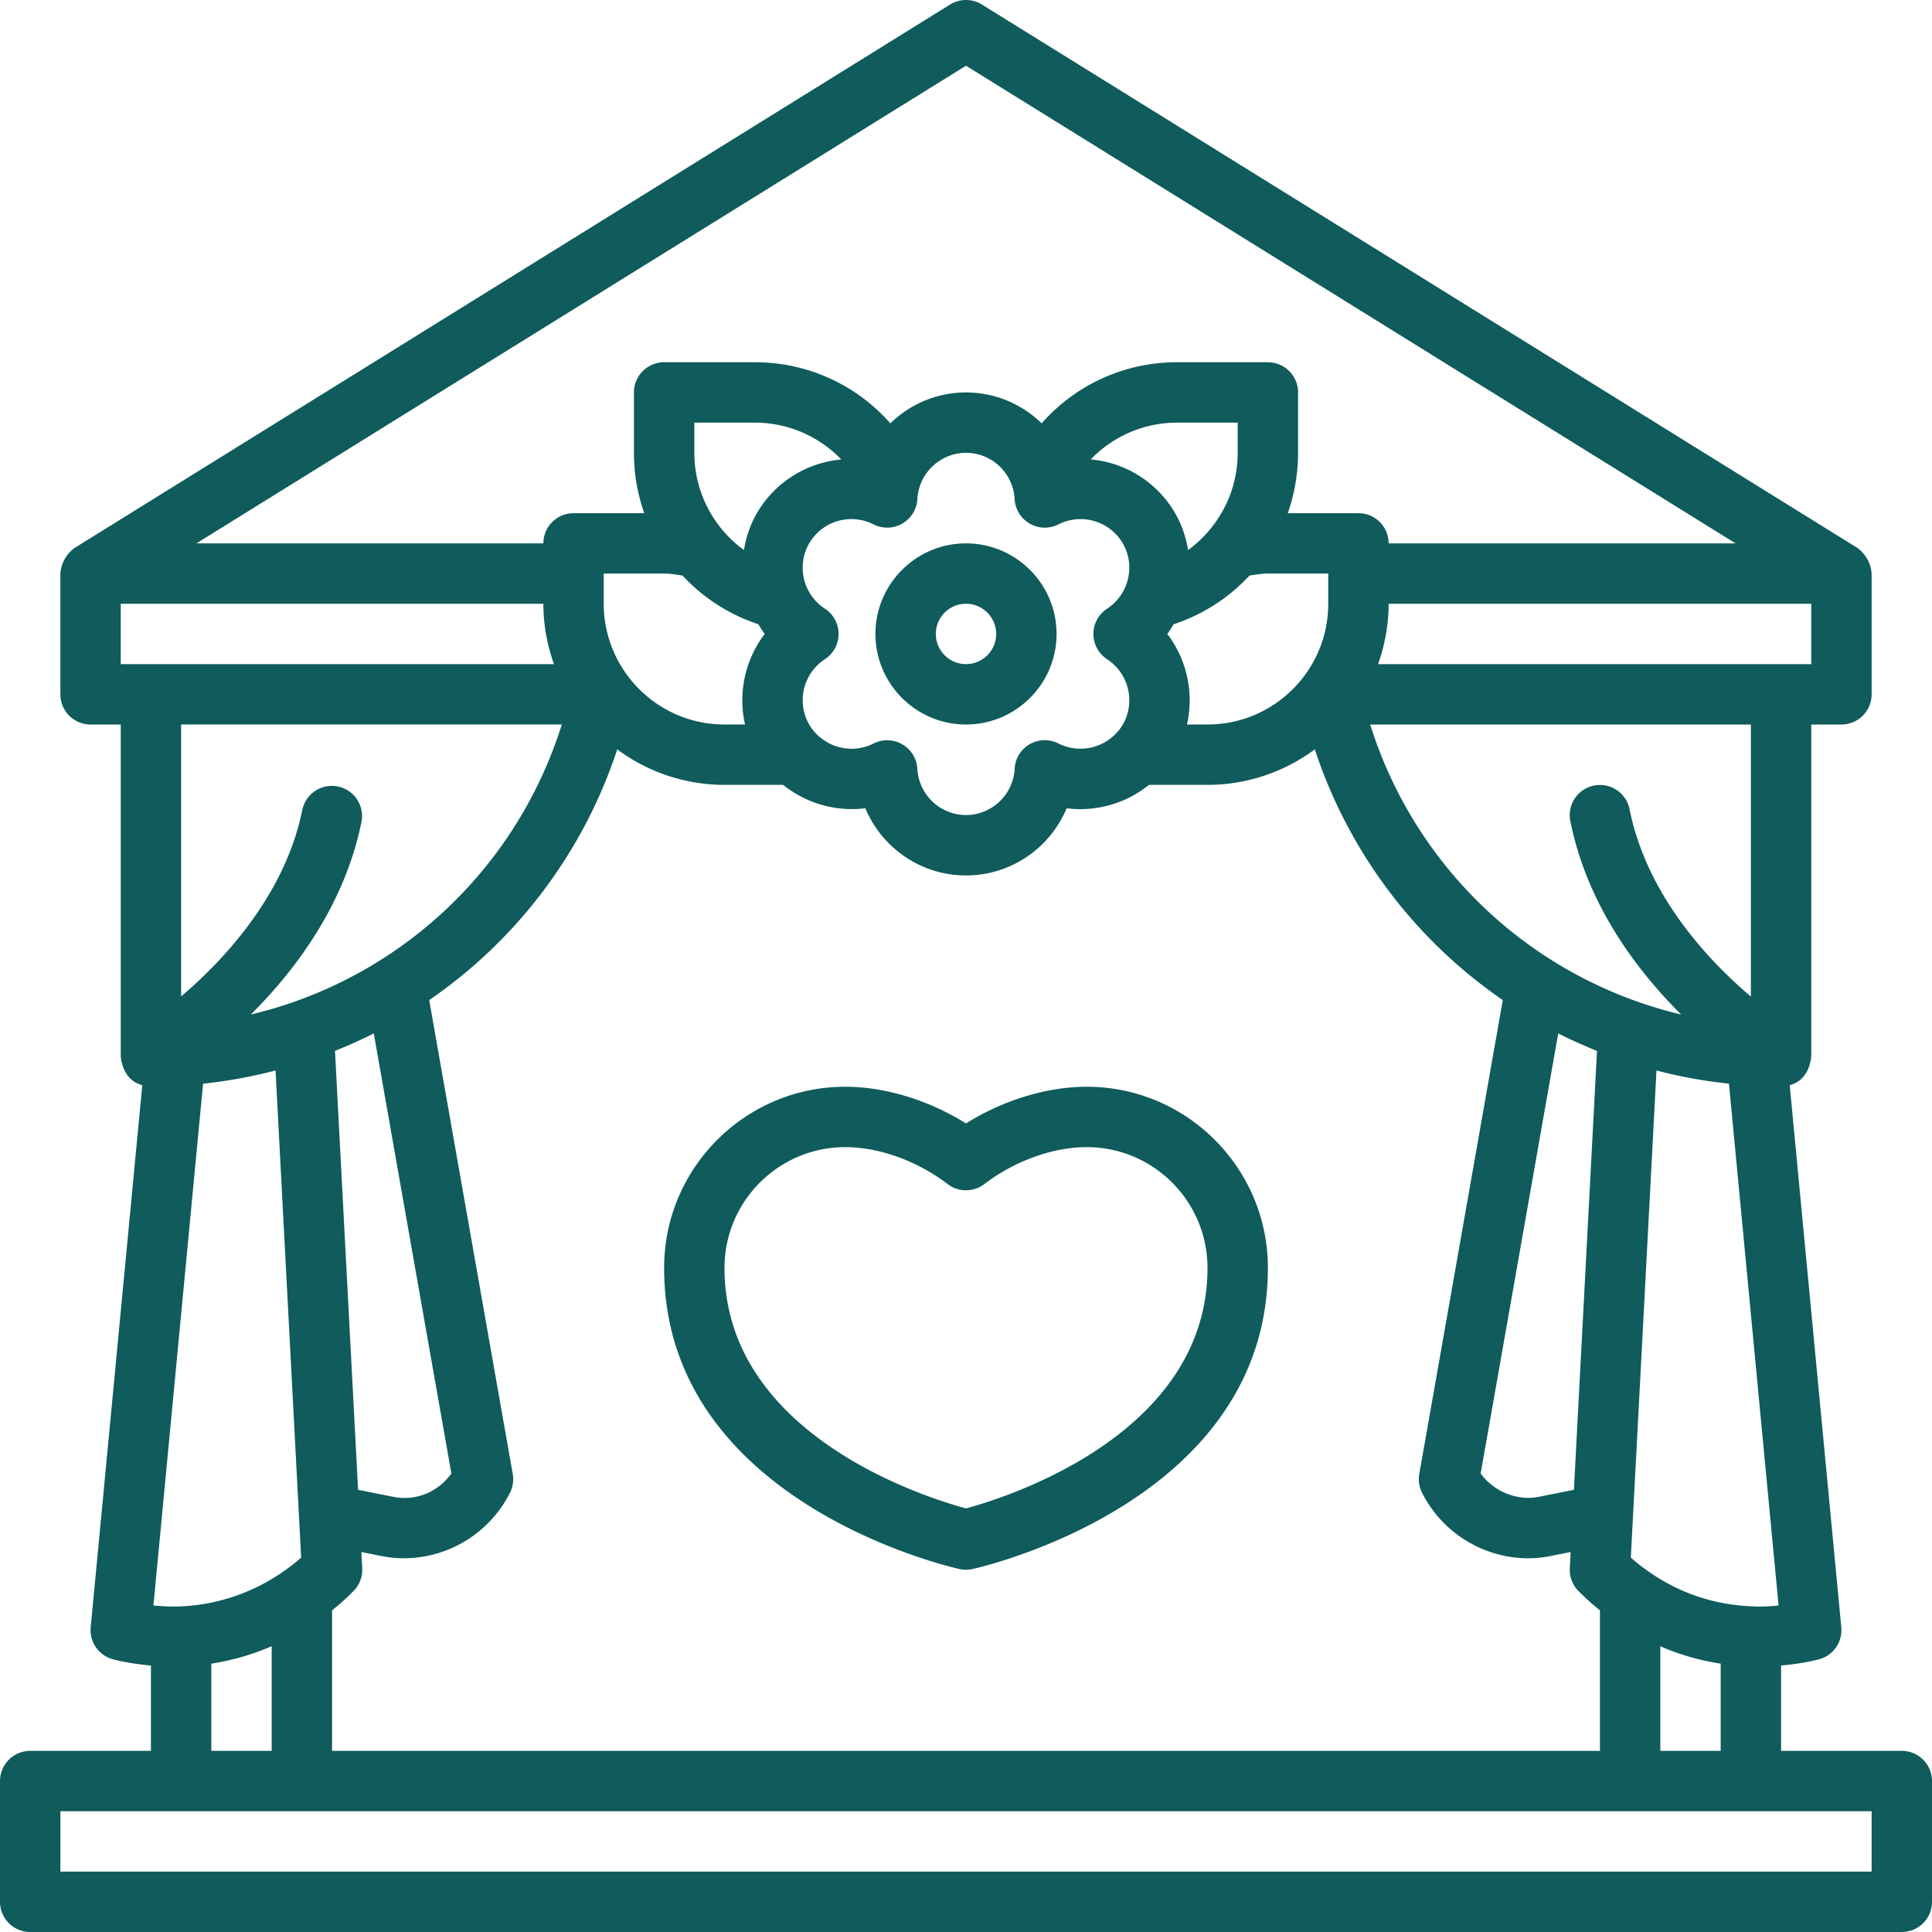 <svg class="" xml:space="preserve" style="enable-background:new 0 0 512 512" viewBox="0 0 64 64" y="0" x="0" height="512" width="512" xmlns:xlink="http://www.w3.org/1999/xlink" version="1.1" xmlns="http://www.w3.org/2000/svg"><g><path class="" data-original="#000000" opacity="1" fill="#105b5b" d="M63 58h-4v-2.827c.424-.04.844-.1 1.25-.205a.999.999 0 0 0 .745-1.063l-1.708-17.952c.02-.006.038-.016.058-.023.026-.01.051-.018.076-.03.367-.148.541-.528.579-.9V24h1a1 1 0 0 0 1-1v-4a1.152 1.152 0 0 0-.473-.85l-29-18c-.323-.2-.731-.2-1.054 0l-29 18A1.153 1.153 0 0 0 2 19v4a1 1 0 0 0 1 1h1v11c.038.372.213.751.578.9.026.012.052.02.078.03.02.008.037.017.057.023L3.004 53.905a1 1 0 0 0 .746 1.063c.406.105.826.166 1.25.205V58H1a1 1 0 0 0-1 1v4a1 1 0 0 0 1 1h62a1 1 0 0 0 1-1v-4a1 1 0 0 0-1-1zm-52 0v-4.657c.217-.174.427-.356.627-.556l.08-.08a1 1 0 0 0 .292-.762l-.028-.532.633.126c.26.054.518.081.786.081a3.952 3.952 0 0 0 3.505-2.173c.095-.192.127-.41.09-.62l-2.767-15.698a16.227 16.227 0 0 0 6.21-8.248l.018-.058A5.96 5.96 0 0 0 24 26h1.942a3.641 3.641 0 0 0 2.724.775C29.214 28.086 30.506 29 32 29s2.786-.914 3.334-2.225A3.62 3.62 0 0 0 38.06 26H40a5.96 5.96 0 0 0 3.554-1.177l.02.058a16.229 16.229 0 0 0 6.208 8.248l-2.766 15.698a.995.995 0 0 0 .09.62 3.953 3.953 0 0 0 3.504 2.173c.269 0 .526-.027.776-.08l.644-.127-.028.532a.998.998 0 0 0 .29.762l.081.08c.2.201.411.383.627.557V58H11zm-5.127-4.782a6.825 6.825 0 0 1-.791-.035l1.645-17.285c.818-.087 1.62-.232 2.401-.437l.848 16.136a5.79 5.79 0 0 1-.56.44 6.4 6.4 0 0 1-3.543 1.181zm6.509-18.985 2.57 14.577c-.433.604-1.166.934-1.947.77l-1.143-.228-.765-14.54c.436-.176.867-.366 1.285-.58zM4 22v-2h14c0 .702.128 1.373.35 2zm38-3h2v1c0 2.206-1.794 4-4 4h-.68a3.632 3.632 0 0 0-.652-3c.078-.102.143-.212.209-.32a5.966 5.966 0 0 0 2.513-1.613c.2-.031.4-.067.61-.067zm-1-4c0 1.31-.638 2.486-1.645 3.223A3.566 3.566 0 0 0 38.928 17a3.598 3.598 0 0 0-2.796-1.781A3.965 3.965 0 0 1 39 14h2zm-7.388 1.535a1 1 0 0 0 1.448.837 1.621 1.621 0 0 1 2.135.628c.428.74.198 1.692-.522 2.164a1 1 0 0 0 0 1.673c.72.472.95 1.422.522 2.164a1.59 1.59 0 0 1-.222.291l-.001.002a1.625 1.625 0 0 1-1.911.335.997.997 0 0 0-1.449.837A1.621 1.621 0 0 1 32 27a1.62 1.62 0 0 1-1.612-1.535 1.001 1.001 0 0 0-1.449-.836 1.623 1.623 0 0 1-1.912-.336 1.59 1.59 0 0 1-.223-.293 1.621 1.621 0 0 1 .523-2.163 1 1 0 0 0 0-1.673A1.62 1.62 0 0 1 26.804 18a1.62 1.62 0 0 1 2.135-.628 1.002 1.002 0 0 0 1.45-.837A1.62 1.62 0 0 1 32 15c.856 0 1.564.674 1.612 1.535zm-8.54.465a3.58 3.58 0 0 0-.427 1.222A3.986 3.986 0 0 1 23 15v-1h2c1.11 0 2.13.453 2.87 1.222A3.604 3.604 0 0 0 25.072 17zm-2.461 2.067a5.968 5.968 0 0 0 2.511 1.612c.066.11.132.219.21.321a3.632 3.632 0 0 0-.652 3H24c-2.206 0-4-1.794-4-4v-1h2c.21 0 .41.036.61.067zm34.663 16.83 1.644 17.287c-.224.024-.45.036-.678.036-.037 0-.077.002-.212-.01a6.292 6.292 0 0 1-3.457-1.18 5.81 5.81 0 0 1-.548-.433l.85-16.136c.781.205 1.583.35 2.4.437zm-5.136 13.455-1.154.23c-.72.148-1.504-.17-1.935-.773l2.569-14.576c.418.213.848.403 1.285.58zM55 54.534a7.94 7.94 0 0 0 2 .576V58h-2zm3-21.52c-1.435-1.22-3.452-3.376-4.02-6.21a1 1 0 0 0-1.961.393c.552 2.76 2.185 4.93 3.672 6.41a14.24 14.24 0 0 1-10.221-9.359L45.387 24H58v9.014zM60 22H45.65a5.96 5.96 0 0 0 .35-2h14zM32 2.177 57.493 18H46a1 1 0 0 0-1-1h-2.342A6.012 6.012 0 0 0 43 15v-2a1 1 0 0 0-1-1h-3a5.95 5.95 0 0 0-4.493 2.024C33.855 13.392 32.972 13 32 13s-1.855.392-2.507 1.024A5.95 5.95 0 0 0 25 12h-3a1 1 0 0 0-1 1v2c0 .698.12 1.371.342 2H19a1 1 0 0 0-1 1H6.507zM18.612 24l-.082.248a14.237 14.237 0 0 1-10.222 9.36c1.488-1.482 3.12-3.652 3.672-6.412a1 1 0 0 0-1.96-.392c-.565 2.82-2.584 4.98-4.02 6.205v-9.01h12.612zM7 55.11a8.107 8.107 0 0 0 2-.577V58H7zM62 62H2v-2h60z"></path><path class="" data-original="#000000" opacity="1" fill="#105b5b" d="M36 36c-1.321 0-2.77.446-4 1.215C30.772 36.446 29.322 36 28 36c-3.309 0-6 2.691-6 6 0 7.713 9.384 9.887 9.783 9.976a.984.984 0 0 0 .434 0C32.617 51.887 42 49.713 42 42c0-3.309-2.691-6-6-6zm-4 13.968c-1.305-.351-8-2.43-8-7.968 0-2.206 1.794-4 4-4 1.123 0 2.391.458 3.392 1.224a1 1 0 0 0 1.216 0C33.609 38.458 34.878 38 36 38c2.206 0 4 1.794 4 4 0 5.539-6.695 7.617-8 7.968zM29 21c0 1.654 1.346 3 3 3s3-1.346 3-3-1.346-3-3-3-3 1.346-3 3zm4 0c0 .551-.449 1-1 1s-1-.449-1-1 .449-1 1-1 1 .449 1 1z"></path></g></svg>